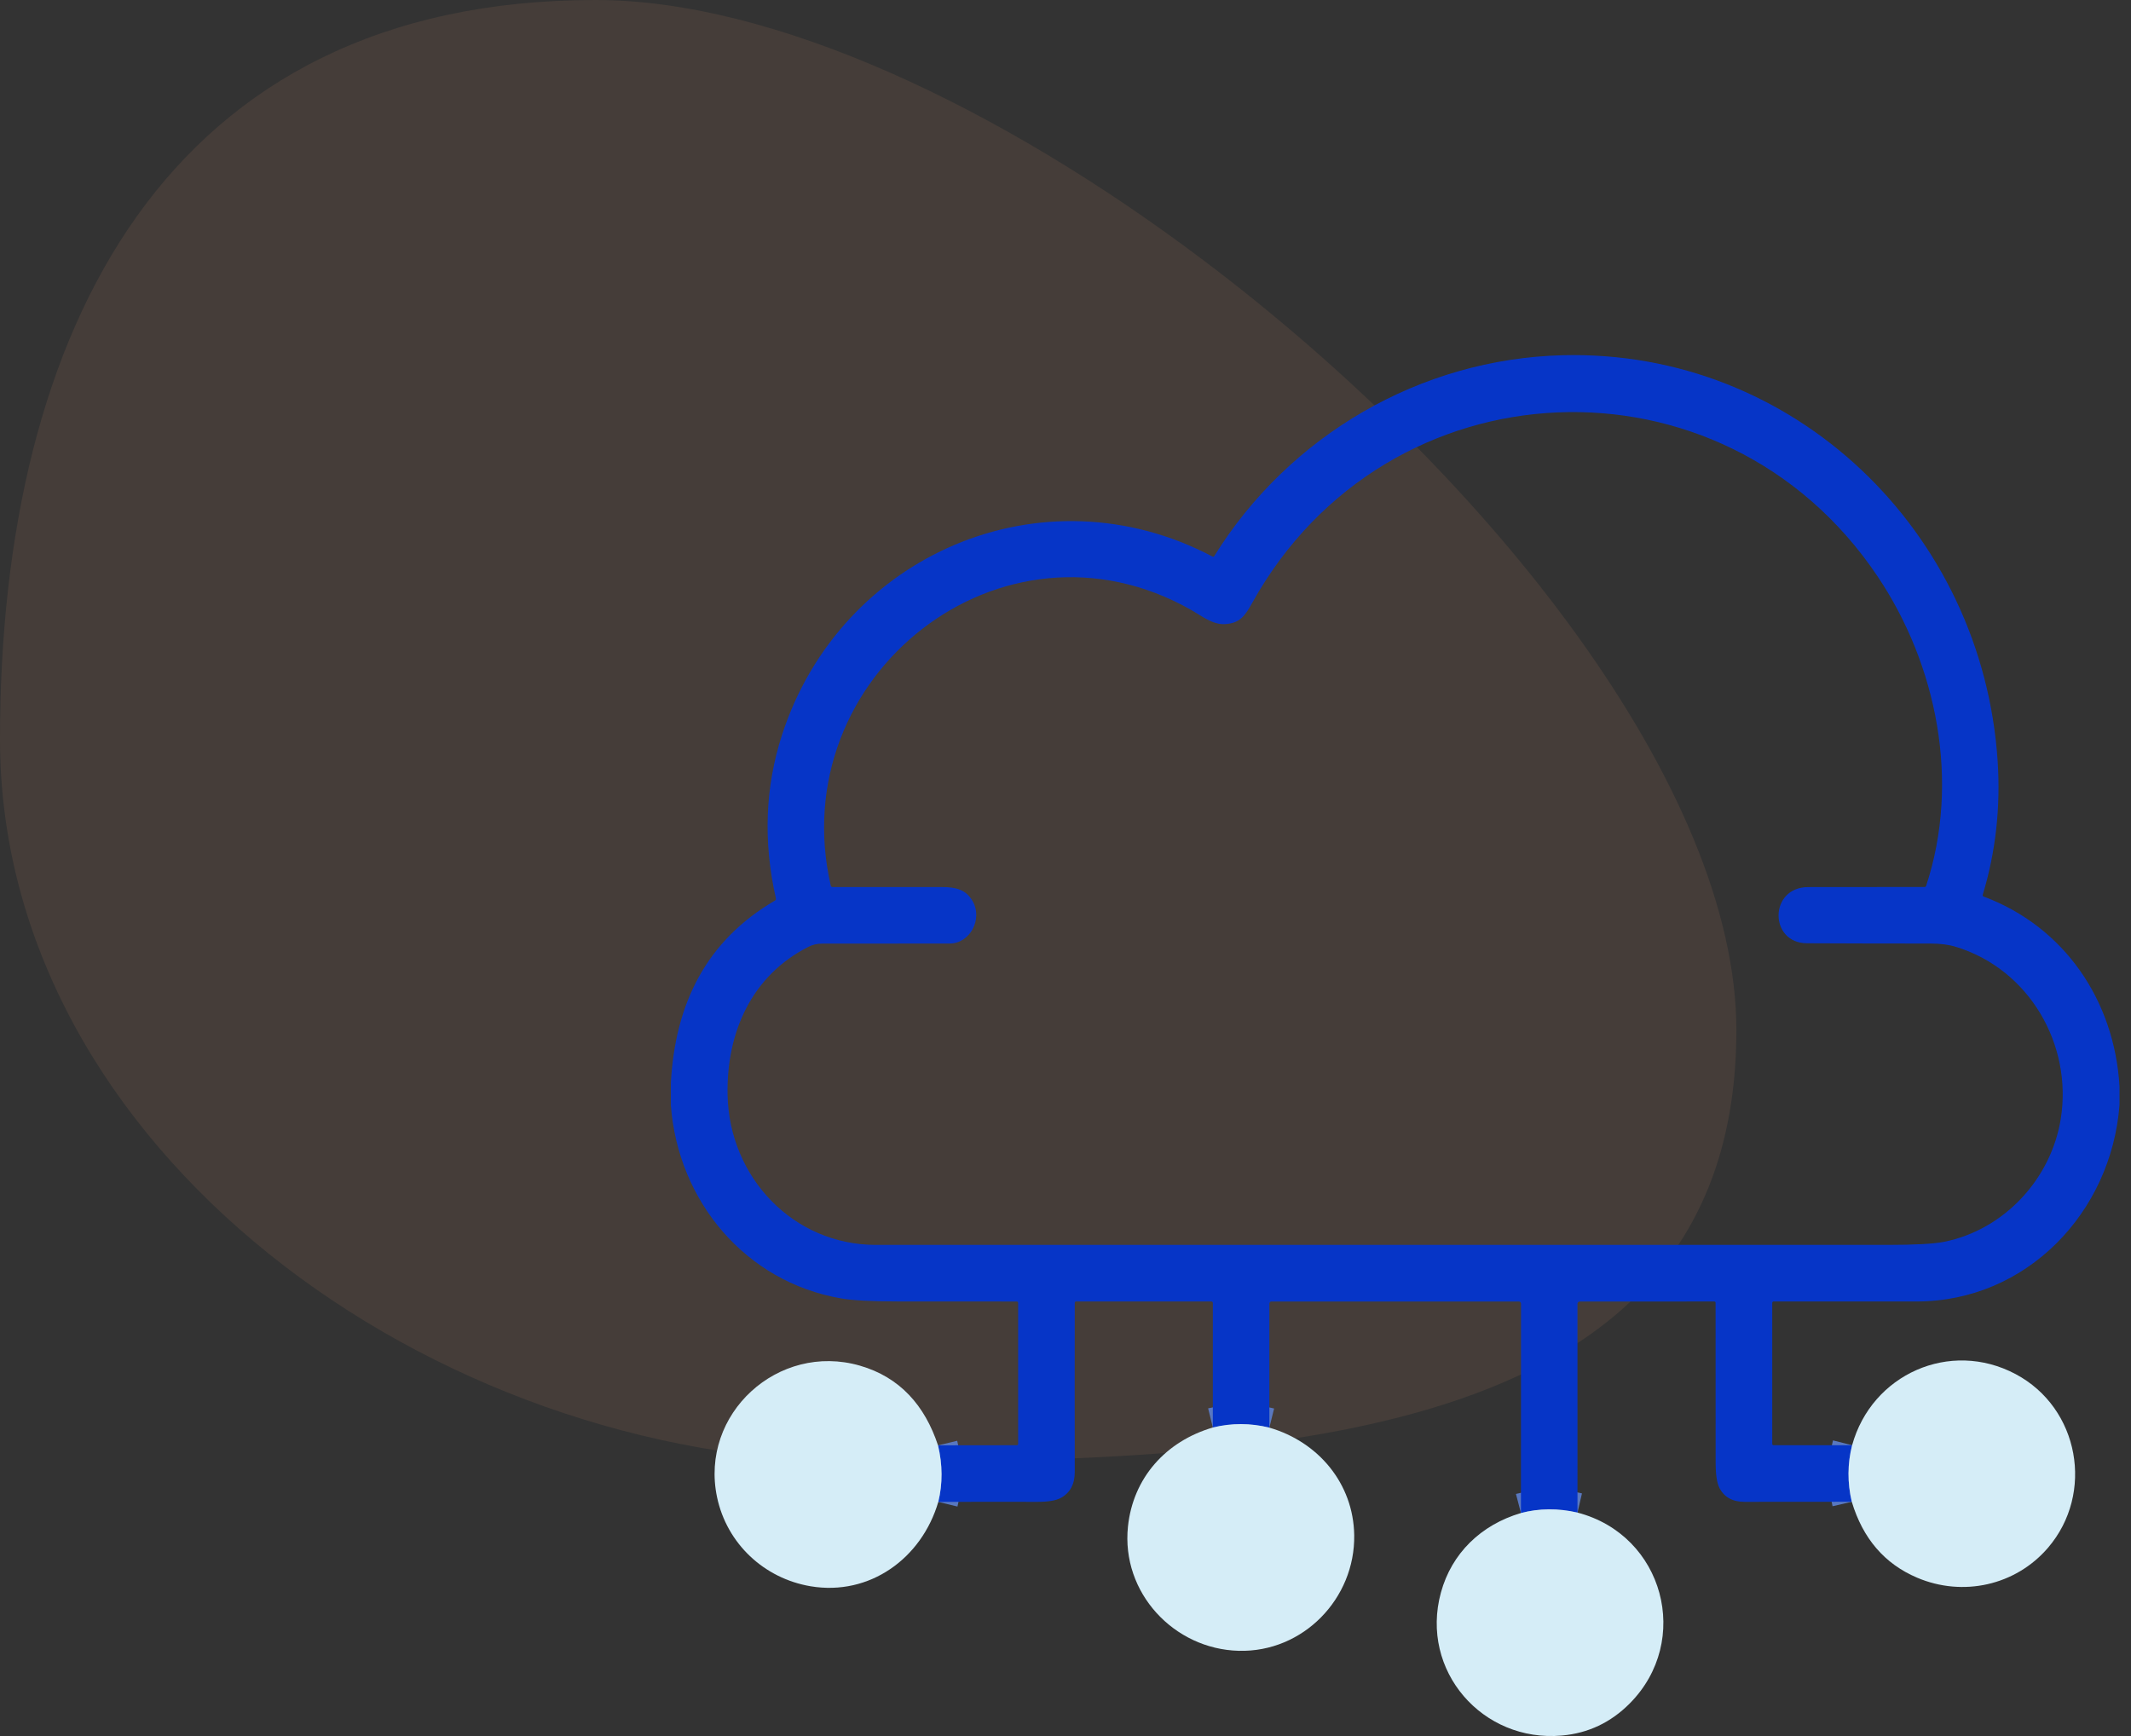 <?xml version="1.0" encoding="UTF-8"?><svg xmlns="http://www.w3.org/2000/svg" xmlns:xlink="http://www.w3.org/1999/xlink" width="108px" height="88px" viewBox="0 0 108 88" version="1.1"><rect x="0" y="0" width="108" height="88" fill="#333333" stroke="none"/><title>icon3</title><g id="e-Fatura-(1.Şablon)" stroke="none" stroke-width="1" fill="none" fill-rule="evenodd" opacity="0.99"><g id="e-Fatura" transform="translate(-1088, -1969)" fill-rule="nonzero"><g id="genel-bakış" transform="translate(0, 1095)"><g id="Group-557" transform="translate(1058, 834)"><g id="Group-552" transform="translate(30, 30)"><g id="icon3" transform="translate(0, 10)"><g id="Group-538" fill="#EB996E" opacity="0.1"><path d="M88,52.211 C88,72.957 65.326,74.105 43.587,74.105 C21.847,74.105 0,58.22 0,37.474 C0,16.727 8.447,0 30.187,0 C39.193,0 50.658,5.399 61,13.2 C75.623,24.229 88,40.058 88,52.211 Z" id="Ellipse-87"/></g><g id="Group-556" transform="translate(34, 18)"><g id="Group" transform="translate(13.539, 54.188)" stroke="#5A79C2" stroke-width="2"><path d="M46.327,1.072 C46.089,2.011 46.084,2.966 46.31,3.937" id="Vector"/><path d="M32.41,4.486 C31.426,4.258 30.471,4.265 29.543,4.508" id="Vector"/><path d="M16.793,0.18 C15.832,-0.058 14.877,-0.06 13.928,0.173" id="Vector"/><path d="M0.014,3.944 C0.239,3.017 0.234,2.061 9.73748611e-05,1.077" id="Vector"/></g><path d="M73.417,37.061 L73.417,38.009 C73.006,43.463 68.708,47.97 63.128,47.973 C60.718,47.974 58.305,47.973 55.89,47.971 C55.87,47.971 55.852,47.979 55.838,47.993 C55.824,48.007 55.817,48.025 55.817,48.045 L55.817,55.183 C55.817,55.233 55.842,55.259 55.894,55.259 L59.866,55.26 C59.628,56.199 59.622,57.154 59.849,58.125 C58.029,58.127 56.218,58.128 54.416,58.129 C53.808,58.129 53.383,57.894 53.142,57.422 C53.013,57.169 52.949,56.738 52.95,56.13 C52.953,53.44 52.952,50.746 52.947,48.046 C52.947,47.997 52.923,47.973 52.874,47.973 L46.062,47.976 C46.031,47.976 46.002,47.988 45.981,48.009 C45.959,48.031 45.947,48.06 45.947,48.09 L45.948,58.674 C44.965,58.446 44.009,58.453 43.082,58.696 L43.086,48.082 C43.086,48.053 43.075,48.026 43.055,48.006 C43.035,47.986 43.007,47.974 42.979,47.974 L30.433,47.974 C30.42,47.974 30.407,47.977 30.395,47.982 C30.383,47.987 30.372,47.995 30.362,48.004 C30.353,48.014 30.346,48.025 30.341,48.037 C30.336,48.05 30.333,48.063 30.333,48.076 L30.332,54.368 C29.371,54.13 28.416,54.128 27.467,54.361 L27.468,48.05 C27.468,48.03 27.46,48.01 27.446,47.996 C27.432,47.981 27.412,47.973 27.392,47.973 L20.542,47.973 C20.494,47.973 20.469,47.997 20.469,48.046 C20.464,50.902 20.464,53.759 20.469,56.615 C20.47,57.236 20.233,57.676 19.757,57.933 C19.508,58.066 19.112,58.131 18.568,58.129 C16.899,58.125 15.227,58.126 13.553,58.132 C13.778,57.205 13.773,56.249 13.539,55.264 L17.522,55.259 C17.574,55.259 17.6,55.233 17.6,55.183 L17.6,48.049 C17.6,47.999 17.575,47.974 17.525,47.974 C15.507,47.972 13.489,47.971 11.47,47.971 C10.169,47.971 9.216,47.919 8.612,47.814 C3.783,46.976 0.361,42.895 0,38.026 L0,36.899 C0.214,32.91 1.768,29.698 5.275,27.65 C5.318,27.625 5.334,27.588 5.323,27.54 C4.674,24.665 4.776,21.906 5.63,19.262 C8.583,10.116 18.836,5.669 27.452,10.214 C27.467,10.221 27.483,10.223 27.499,10.219 C27.515,10.215 27.529,10.205 27.537,10.191 C31.328,4.075 37.986,0.188 45.201,0.007 C56.959,-0.29 66.484,8.97 67.242,20.588 C67.394,22.925 67.143,25.18 66.488,27.352 C66.474,27.399 66.489,27.431 66.535,27.448 C70.63,28.981 73.161,32.722 73.417,37.061 Z M28.086,13.636 C27.455,13.674 26.9,13.22 26.381,12.925 C16.783,7.459 5.677,16.299 8.102,26.887 C8.113,26.939 8.146,26.965 8.199,26.965 C10.052,26.963 11.904,26.963 13.756,26.966 C14.452,26.967 14.964,27.097 15.3,27.69 C15.809,28.594 15.164,29.83 14.124,29.828 C11.973,29.827 9.821,29.829 7.667,29.832 C7.419,29.832 7.193,29.884 6.989,29.986 C4.084,31.446 2.808,34.351 2.874,37.508 C2.961,41.674 6.192,45.105 10.396,45.105 C27.483,45.105 44.571,45.105 61.658,45.105 C63.041,45.105 63.994,45.053 64.518,44.95 C67.565,44.345 69.949,41.768 70.44,38.72 C71.048,34.939 68.828,31.127 65.129,29.996 C64.764,29.884 64.332,29.828 63.832,29.828 C61.745,29.829 59.659,29.824 57.572,29.814 C55.652,29.804 55.647,26.969 57.643,26.967 C59.613,26.966 61.579,26.965 63.541,26.962 C63.558,26.962 63.574,26.957 63.587,26.947 C63.6,26.938 63.61,26.924 63.616,26.909 C65.358,21.633 64.171,15.698 61.148,11.203 C53.316,-0.453 36.287,0.278 29.463,12.559 C29.091,13.229 28.838,13.59 28.086,13.636 Z" id="Vector" fill="#0635C9"/><path d="M59.849,58.125 C59.622,57.154 59.628,56.199 59.866,55.26 C60.856,51.665 64.826,49.884 68.153,51.654 C71.385,53.373 72.156,57.696 69.796,60.454 C68.148,62.377 65.466,62.957 63.157,61.972 C61.513,61.272 60.41,59.989 59.849,58.125 Z" id="Vector" fill="#D7EFF9"/><path d="M13.539,55.264 C13.773,56.249 13.778,57.205 13.553,58.132 C12.715,60.99 10.078,62.911 7.081,62.408 C4.726,62.012 2.835,60.246 2.34,57.89 C1.454,53.667 5.439,50.032 9.579,51.225 C11.608,51.81 12.872,53.248 13.539,55.264 Z" id="Vector" fill="#D7EFF9"/><path d="M30.332,54.368 C32.81,55.085 34.591,57.199 34.632,59.814 C34.684,63.028 32.044,65.766 28.779,65.68 C25.495,65.596 22.817,62.735 23.165,59.384 C23.422,56.921 25.076,55.062 27.467,54.361 C28.416,54.128 29.371,54.13 30.332,54.368 Z" id="Vector" fill="#D7EFF9"/><path d="M45.949,58.674 C50.325,59.816 51.757,65.171 48.591,68.353 C47.634,69.315 46.492,69.855 45.164,69.975 C41.129,70.339 37.947,66.683 39.026,62.728 C39.569,60.738 41.055,59.295 43.082,58.696 C44.009,58.453 44.965,58.446 45.949,58.674 Z" id="Vector" fill="#D7EFF9"/></g></g></g></g></g></g></g></svg>
